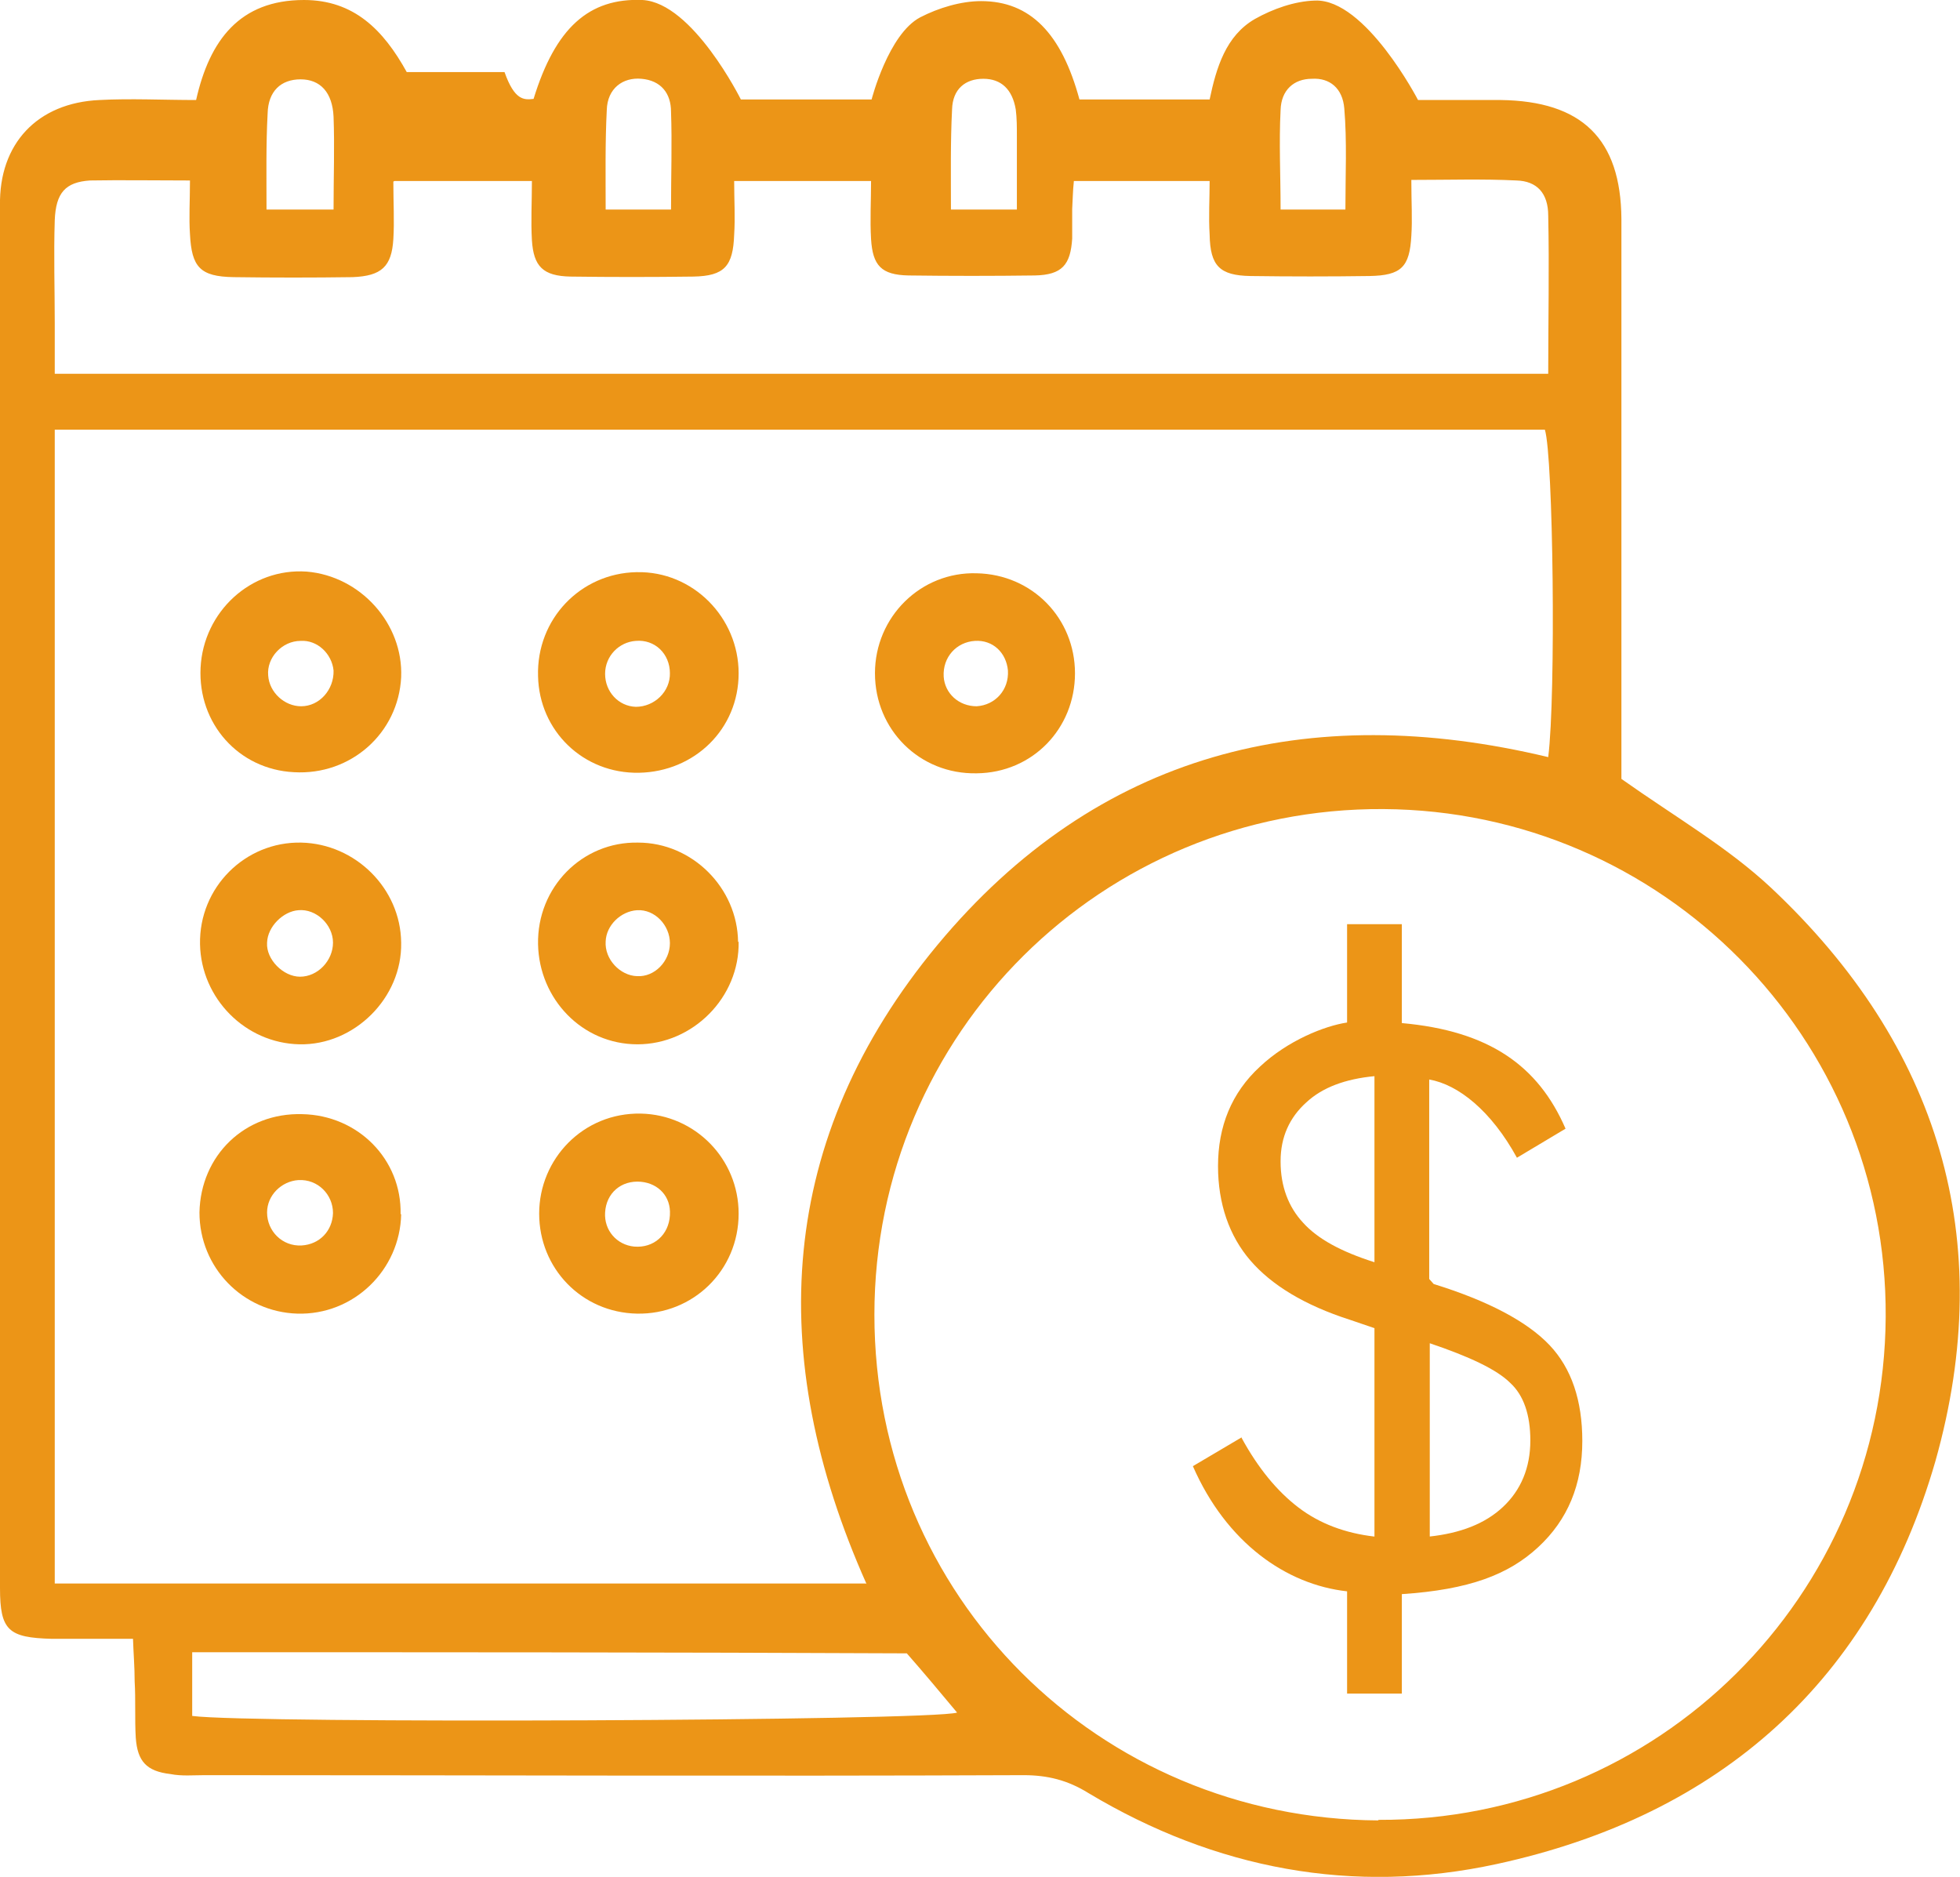 <?xml version="1.0" encoding="UTF-8"?>
<svg id="_Слой_2" data-name="Слой 2" xmlns="http://www.w3.org/2000/svg" viewBox="0 0 35.08 33.59">
  <defs>
    <style>
      .cls-1 {
        fill: #EC9517;
      }
    </style>
  </defs>
  <g id="Capa_1" data-name="Capa 1">
    <g>
      <path class="cls-1" d="M2.39,29.33H.93c-.78-.02-.93-.15-.93-.91V3.68c-.02-1.11,.67-1.84,1.78-1.89,.56-.03,1.14,0,1.73,0C3.75,.72,4.29,0,5.44,0,6.33,0,6.86,.53,7.28,1.29h1.75c.18,.51,.35,.5,.52,.48C9.94,.5,10.54-.04,11.5,0c.9,.05,1.76,1.78,1.76,1.78h2.34s.3-1.17,.87-1.47c.33-.17,.73-.29,1.09-.29,.88,0,1.44,.58,1.76,1.76h2.33c.12-.57,.29-1.14,.81-1.44,.32-.18,.71-.32,1.08-.33,.9-.03,1.84,1.78,1.84,1.78h1.48c1.45,.02,2.15,.69,2.16,2.13V13.94c.96,.68,1.9,1.22,2.68,1.95,3,2.82,4.06,6.29,2.94,10.26-1.13,3.92-3.84,6.34-7.85,7.21-2.57,.56-5.04,.09-7.31-1.27-.37-.23-.73-.32-1.16-.32-4.89,.02-9.77,0-14.66,0-.2,0-.41,.02-.61-.02-.43-.05-.59-.23-.62-.65-.02-.33,0-.68-.02-1.01,0-.26-.02-.48-.03-.77Zm13.12-.98c-1.83-4.1-1.6-7.98,1.27-11.44,2.86-3.44,6.63-4.39,10.93-3.36,.14-1.11,.09-5.39-.06-5.86H.98V28.34c4.85,0,9.66,0,14.52,0ZM7.04,3.25c0,.37,.02,.71,0,1.03-.03,.49-.21,.66-.73,.68-.7,.01-1.42,.01-2.13,0-.6-.01-.75-.18-.78-.77-.02-.29,0-.6,0-.96-.66,0-1.22-.01-1.79,0-.44,.03-.61,.22-.63,.71-.02,.62,0,1.24,0,1.85v.9H27.71c0-.97,.02-1.9,0-2.83,0-.4-.2-.62-.57-.63-.61-.03-1.21-.01-1.88-.01,0,.4,.02,.71,0,1-.03,.56-.18,.71-.75,.72-.7,.01-1.42,.01-2.13,0-.55-.01-.72-.18-.73-.74-.02-.32,0-.65,0-.96h-2.43c-.02,.19-.02,.34-.03,.5v.53c-.03,.47-.18,.65-.67,.66-.75,.01-1.51,.01-2.26,0-.49-.01-.64-.18-.67-.65-.02-.34,0-.69,0-1.04h-2.45c0,.34,.02,.65,0,.96-.02,.56-.17,.74-.73,.75-.73,.01-1.47,.01-2.2,0-.49-.01-.66-.18-.69-.65-.02-.34,0-.69,0-1.06-.86,0-1.61,0-2.46,0Zm17.63,29.32c5,.02,9.05-4,9.08-9,.03-5-4-9.06-8.99-9.09-5.03-.03-9.11,4.01-9.11,9.05s4.01,9.02,9.02,9.05ZM3.44,29.57v1.14c1.03,.14,13.22,.09,13.69-.06-.3-.36-.61-.73-.9-1.06-4.27-.02-8.5-.02-12.79-.02ZM4.77,3.75h1.2c0-.59,.02-1.13,0-1.66-.02-.44-.24-.67-.59-.67s-.58,.21-.59,.61c-.03,.55-.02,1.11-.02,1.72Zm7.24,0c0-.62,.02-1.19,0-1.75,0-.33-.18-.56-.53-.59-.33-.03-.61,.17-.62,.56-.03,.58-.02,1.17-.02,1.78h1.17Zm12.07,0c0-.62,.03-1.22-.02-1.81-.03-.36-.26-.55-.58-.53-.32,0-.55,.2-.56,.56-.03,.58,0,1.17,0,1.78h1.16Zm-7.05,0h1.17v-1.32c0-.15,0-.32-.02-.47-.06-.36-.26-.55-.58-.55s-.55,.18-.56,.55c-.03,.59-.02,1.17-.02,1.79Z"/>
      <path class="cls-1" d="M13.22,21.72c0,1.02-.82,1.81-1.82,1.79-.99-.02-1.75-.81-1.75-1.79s.79-1.81,1.82-1.79c.97,.02,1.75,.81,1.75,1.79Zm-1.23,.02c.02-.32-.2-.56-.52-.59-.35-.03-.62,.2-.64,.55-.02,.32,.21,.58,.52,.61,.35,.03,.62-.21,.64-.56Z"/>
      <path class="cls-1" d="M7.18,12.12c-.05,1-.9,1.76-1.92,1.7-.99-.05-1.72-.87-1.67-1.87,.05-1,.9-1.79,1.9-1.72,.96,.08,1.73,.93,1.69,1.89Zm-1.79,.52c.33,0,.59-.3,.58-.64-.03-.3-.29-.55-.59-.53-.33,0-.61,.3-.58,.62,.02,.3,.29,.55,.59,.55Z"/>
      <path class="cls-1" d="M11.4,10.24c1-.02,1.82,.81,1.82,1.81s-.79,1.76-1.78,1.78c-1,.02-1.79-.75-1.81-1.73-.03-1.02,.76-1.84,1.76-1.86Zm.59,1.81c0-.35-.27-.61-.61-.58-.3,.02-.55,.27-.55,.59s.24,.58,.55,.59c.33,0,.62-.27,.61-.61Z"/>
      <path class="cls-1" d="M19.24,12.05c0,.99-.76,1.78-1.76,1.79-1.02,.02-1.82-.78-1.82-1.79s.82-1.82,1.82-1.79c1,.02,1.76,.81,1.76,1.79Zm-1.76,.59c.33-.02,.58-.29,.56-.64-.03-.32-.27-.55-.59-.53-.33,.02-.58,.29-.56,.64,.02,.3,.27,.53,.59,.53Z"/>
      <path class="cls-1" d="M13.22,16.85c.02,1-.82,1.84-1.81,1.84s-1.76-.81-1.78-1.79c-.02-1.02,.79-1.84,1.79-1.82,.97,0,1.78,.81,1.79,1.78Zm-1.82,.62c.32,.02,.59-.27,.59-.59s-.27-.61-.59-.59c-.29,.02-.55,.27-.56,.56-.02,.32,.26,.61,.56,.62Z"/>
      <path class="cls-1" d="M7.18,16.87c.02,.99-.84,1.84-1.82,1.82-.97-.02-1.76-.82-1.78-1.79-.02-1.02,.81-1.84,1.81-1.82,.97,.02,1.78,.82,1.79,1.79Zm-1.81,.61c.32,0,.59-.29,.59-.61s-.3-.61-.62-.58c-.27,.02-.55,.29-.56,.58-.02,.3,.29,.61,.59,.61Z"/>
      <path class="cls-1" d="M7.18,21.73c-.02,1-.85,1.81-1.86,1.78-.97-.03-1.75-.82-1.75-1.81,.02-1.02,.81-1.79,1.84-1.76,1,.02,1.78,.81,1.76,1.79Zm-1.78,.56c.32-.02,.55-.26,.56-.58,0-.33-.27-.61-.62-.59-.3,.02-.56,.27-.56,.58,0,.33,.27,.61,.62,.59Z"/>
      <path class="cls-1" d="M22.22,25.73c.3,.55,.64,.96,1.02,1.25s.84,.46,1.36,.52v-3.73l-.44-.15c-.81-.26-1.4-.62-1.78-1.06s-.58-1.02-.58-1.69c0-.71,.24-1.31,.75-1.78,.5-.47,1.16-.73,1.56-.79v-1.76h.98v1.77c1.56,.14,2.44,.76,2.93,1.89l-.87,.52c-.46-.84-1.05-1.31-1.57-1.4v3.57l.08,.09c.97,.3,1.67,.67,2.07,1.09s.59,1,.59,1.72c0,.78-.26,1.41-.79,1.9s-1.23,.76-2.44,.84v1.78h-.98v-1.83c-1.09-.12-2.16-.87-2.76-2.24l.88-.52Zm.7-4.94c0,.44,.14,.81,.4,1.09,.26,.29,.68,.52,1.28,.71v-3.33c-.52,.05-.93,.2-1.22,.47-.3,.27-.46,.62-.46,1.05Zm2.66,6.71c.56-.06,1-.23,1.32-.53,.32-.3,.49-.7,.49-1.19,0-.46-.12-.81-.36-1.03-.24-.24-.73-.47-1.44-.71v3.47Z"/>
    </g>
  </g>
</svg>